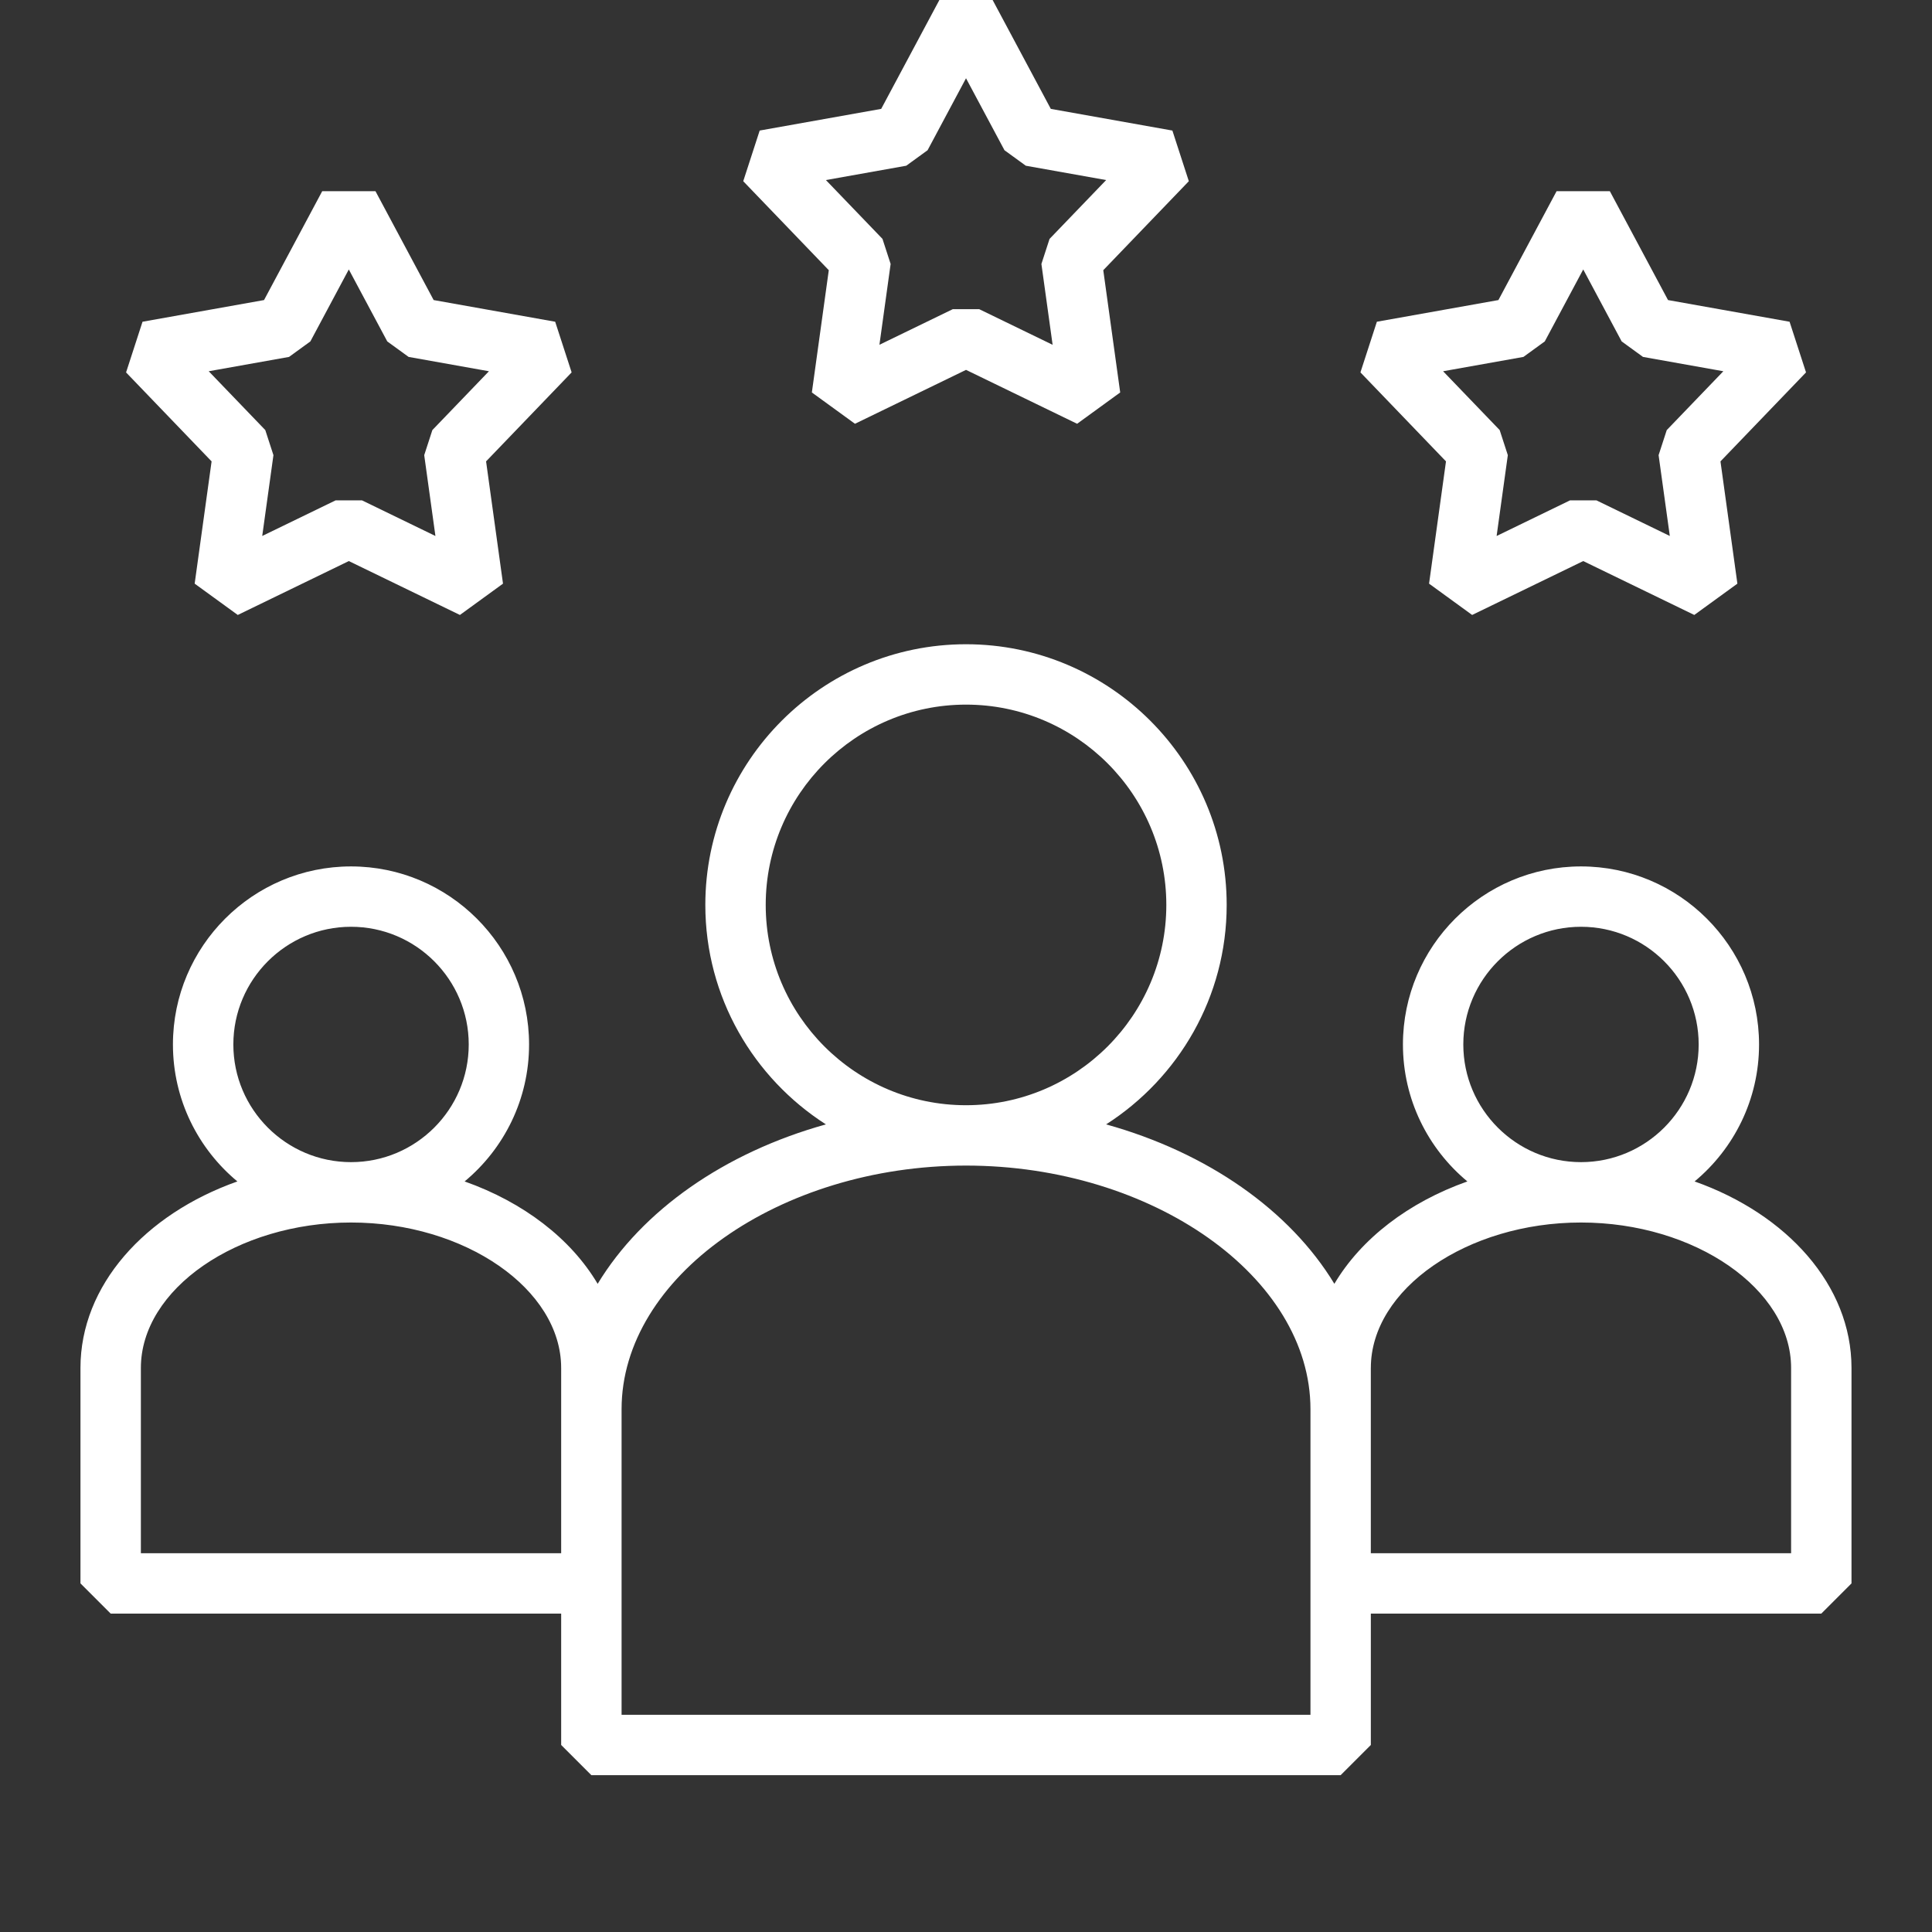 <?xml version="1.0" encoding="UTF-8"?>
<svg id="Icons" xmlns="http://www.w3.org/2000/svg" version="1.1" viewBox="0 0 96 96">
  <rect x="0" y="0" width="96" height="96" fill="#333333" stroke="none"/>
  <!-- Generator: Adobe Illustrator 29.7.1, SVG Export Plug-In . SVG Version: 2.1.1 Build 8)  -->
  <defs>
    <style>
      .st0 {
        fill: #fff;
      }
    </style>
  </defs>
  <path class="st0" d="M58.253,6.487l-6.039-1.077-2.891-5.41h-2.646l-2.891,5.41-6.038,1.077-.817,2.517,4.251,4.422-.841,6.075,2.142,1.556,5.518-2.678,5.52,2.678,2.141-1.556-.841-6.075,4.251-4.422-.817-2.517ZM52.152,11.87l-.405,1.246.557,4.017-3.649-1.771h-1.31l-3.647,1.77.557-4.016-.405-1.246-2.811-2.923,3.992-.712,1.06-.77,1.91-3.576,1.911,3.576,1.06.77,3.992.712-2.811,2.923ZM6.263,18.504l4.251,4.422-.841,6.075,2.142,1.556,5.518-2.678,5.52,2.678,2.141-1.556-.841-6.075,4.251-4.422-.817-2.517-6.039-1.077-2.891-5.41h-2.646l-2.891,5.41-6.038,1.077-.817,2.517ZM14.362,17.735l1.06-.77,1.91-3.576,1.911,3.576,1.06.77,3.992.712-2.811,2.923-.405,1.246.557,4.017-3.649-1.771h-1.31l-3.647,1.77.557-4.016-.405-1.246-2.811-2.923,3.992-.712ZM88.921,15.987l-6.038-1.077-2.891-5.41h-2.646l-2.891,5.41-6.039,1.077-.817,2.517,4.251,4.422-.841,6.075,2.141,1.556,5.52-2.678,5.518,2.678,2.142-1.556-.841-6.075,4.251-4.422-.817-2.517ZM82.82,21.37l-.405,1.246.557,4.016-3.647-1.77h-1.31l-3.649,1.771.557-4.017-.405-1.246-2.811-2.923,3.992-.712,1.06-.77,1.911-3.576,1.91,3.576,1.06.77,3.992.712-2.811,2.923ZM29.386,88.207h37.23l1.5-1.5v-6.529h22.384l1.5-1.5v-10.704c0-4.104-3.201-7.642-7.796-9.269,1.954-1.624,3.202-4.071,3.202-6.805,0-4.879-3.969-8.848-8.847-8.848s-8.848,3.969-8.848,8.848c0,2.734,1.248,5.181,3.202,6.805-2.927,1.037-5.282,2.846-6.609,5.087-2.213-3.651-6.301-6.519-11.341-7.922,3.596-2.304,5.99-6.326,5.99-10.905,0-7.143-5.811-12.953-12.953-12.953s-12.953,5.811-12.953,12.953c0,4.579,2.395,8.601,5.991,10.905-5.04,1.403-9.128,4.271-11.341,7.923-1.327-2.242-3.682-4.052-6.61-5.088,1.955-1.624,3.202-4.071,3.202-6.805,0-4.879-3.969-8.848-8.848-8.848s-8.848,3.969-8.848,8.848c0,2.734,1.248,5.181,3.202,6.805-4.596,1.627-7.797,5.165-7.797,9.269v10.704l1.5,1.5h22.386v6.529l1.5,1.5ZM72.711,51.899c0-3.225,2.623-5.848,5.848-5.848s5.847,2.623,5.847,5.848-2.623,5.847-5.847,5.847-5.848-2.623-5.848-5.847ZM68.116,67.974c0-3.918,4.782-7.228,10.442-7.228s10.441,3.31,10.441,7.228v9.204h-20.884v-9.204ZM38.048,44.965c0-5.488,4.465-9.953,9.953-9.953s9.953,4.465,9.953,9.953-4.465,9.953-9.953,9.953-9.953-4.465-9.953-9.953ZM30.886,70.021c0-6.561,7.838-12.104,17.115-12.104s17.115,5.543,17.115,12.104v15.186H30.886v-15.186ZM11.595,51.899c0-3.225,2.623-5.848,5.848-5.848s5.848,2.623,5.848,5.848-2.623,5.847-5.848,5.847-5.848-2.623-5.848-5.847ZM27.885,77.178H7v-9.204c0-3.918,4.782-7.228,10.442-7.228s10.442,3.31,10.442,7.228v9.204Z"/>
</svg>